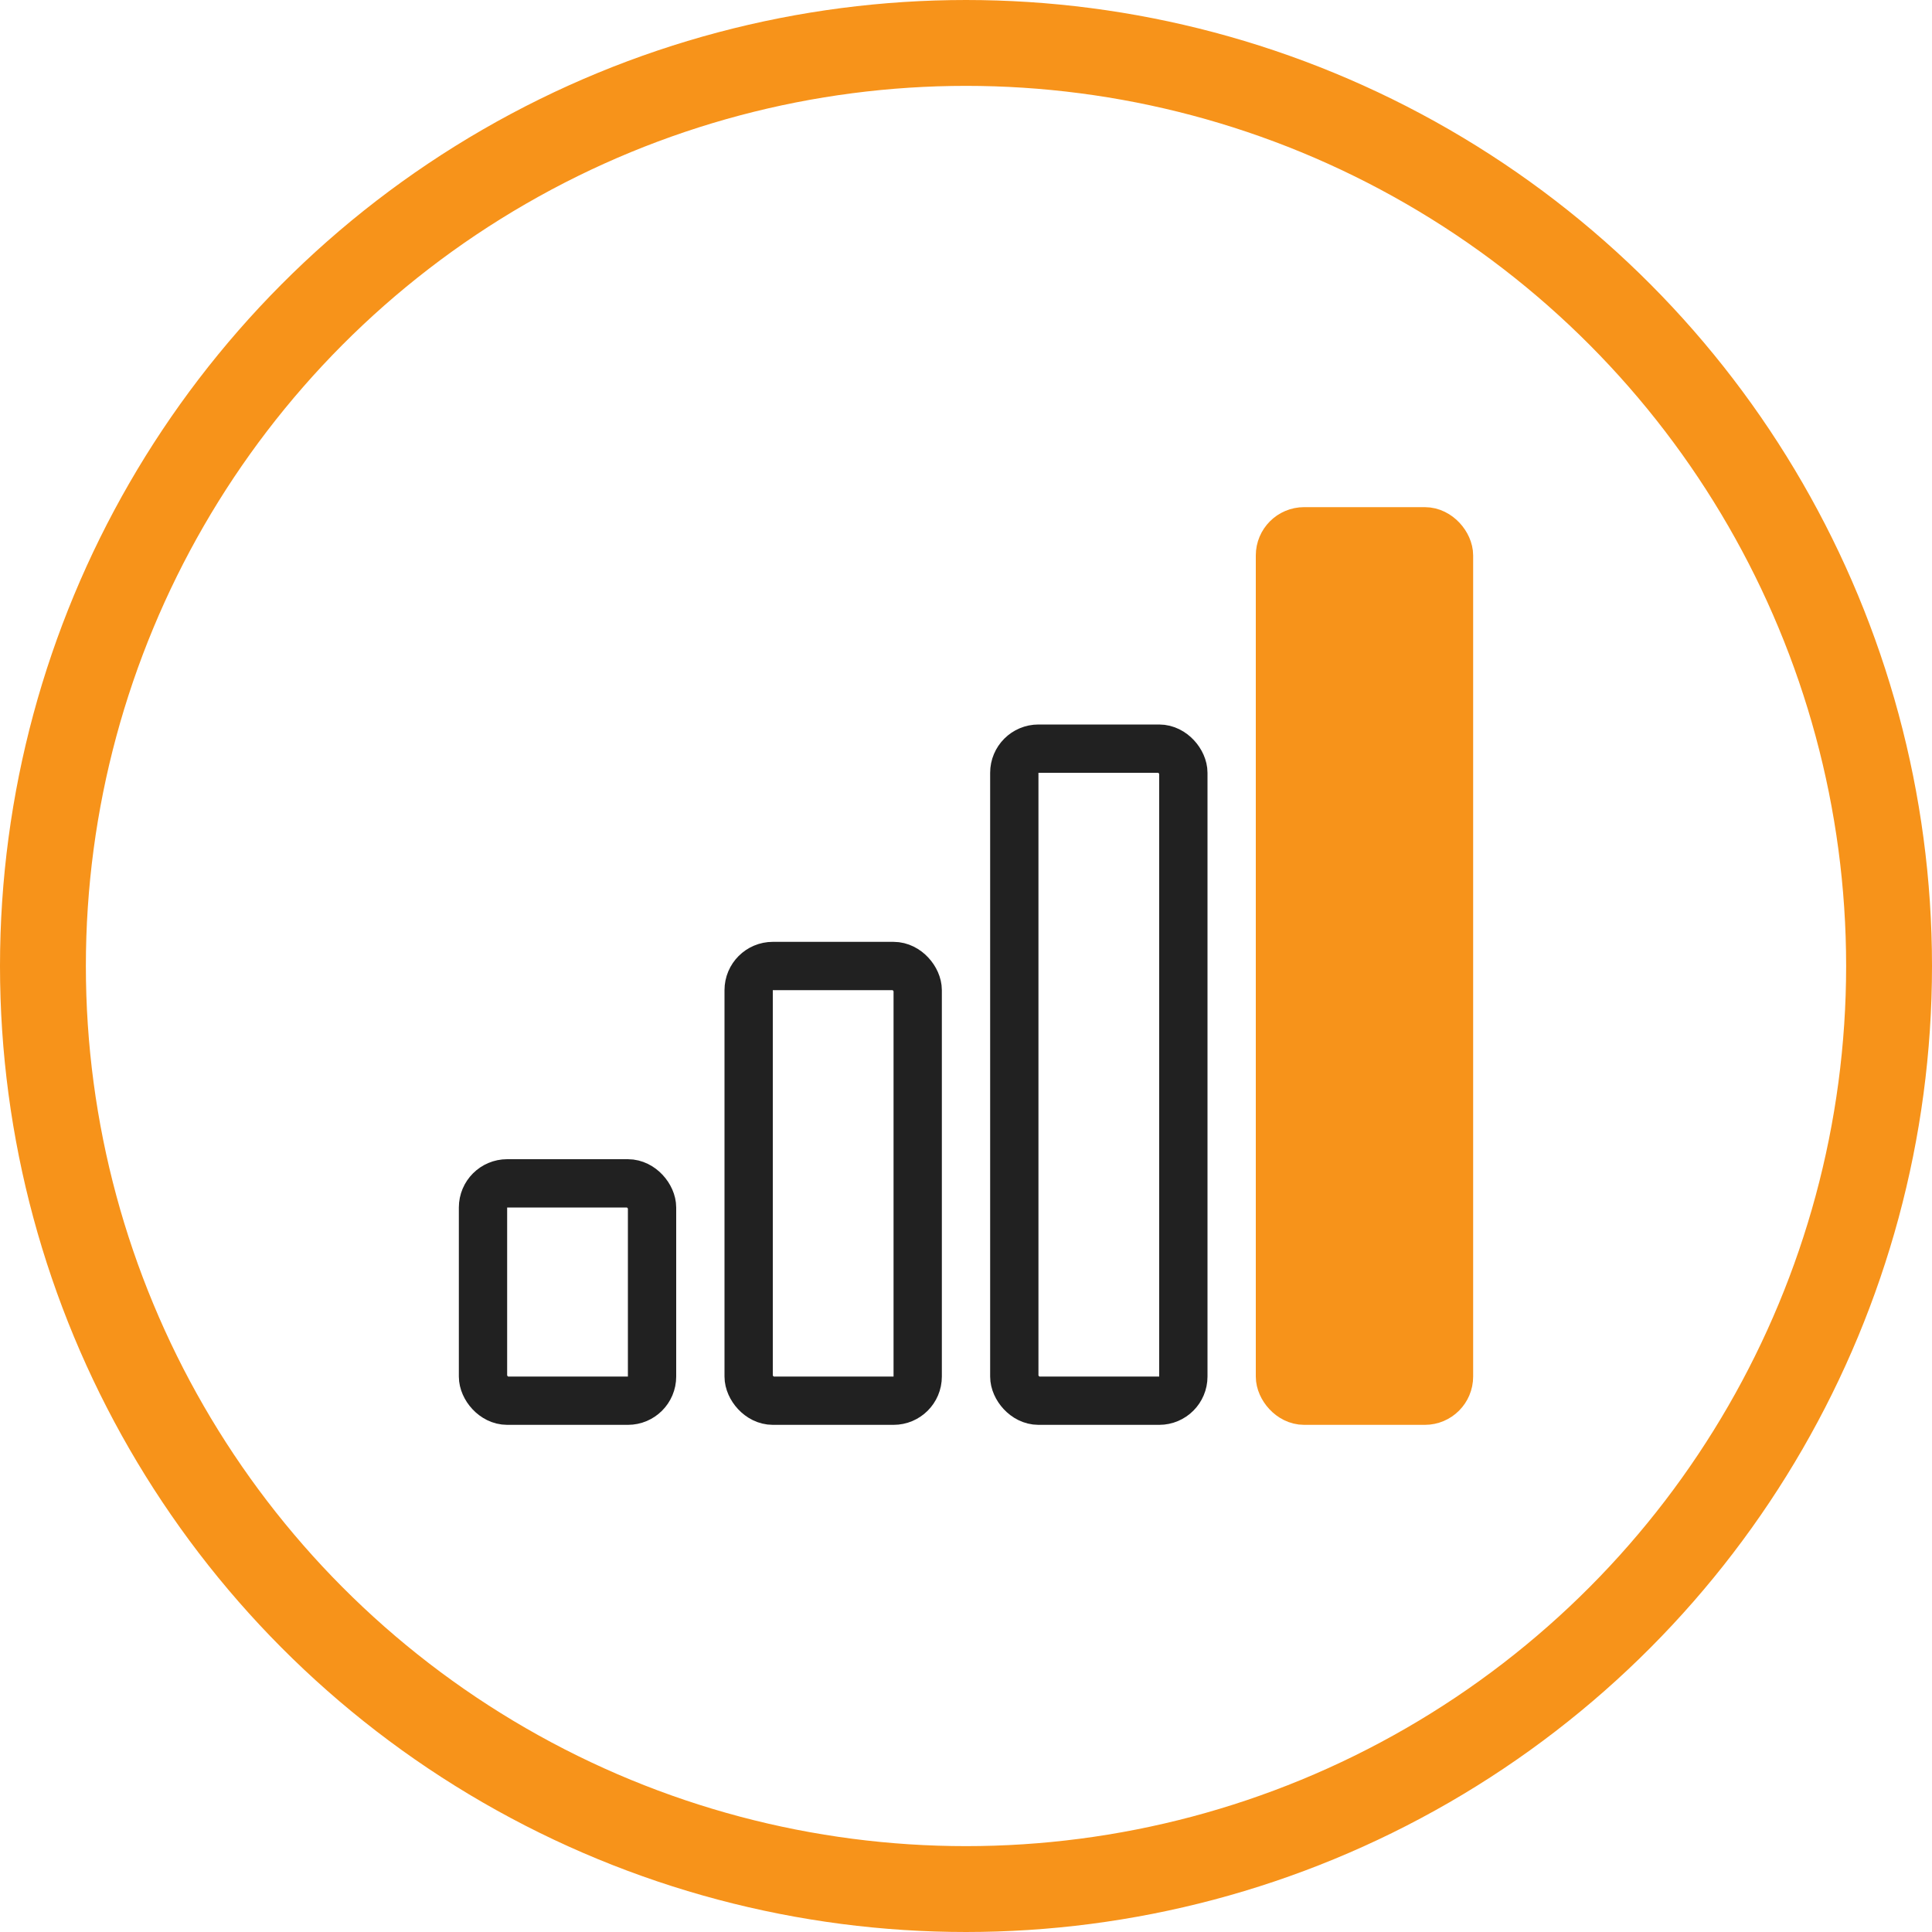 <svg fill="none" height="90" width="90" xmlns="http://www.w3.org/2000/svg"><circle cx="45" cy="45" r="43" stroke="#f7931a" stroke-width="4"/><g stroke-width="2.25"><rect height="10.125" rx="1.125" stroke="#212121" width="7.875" x="22.5" y="55.125"/><rect height="20.25" rx="1.125" stroke="#212121" width="7.875" x="34.875" y="45"/><rect height="30.375" rx="1.125" stroke="#212121" width="7.875" x="47.25" y="34.875"/><rect fill="#f7931a" height="40.5" rx="1.125" stroke="#f7931a" width="7.875" x="59.625" y="24.75"/></g></svg>